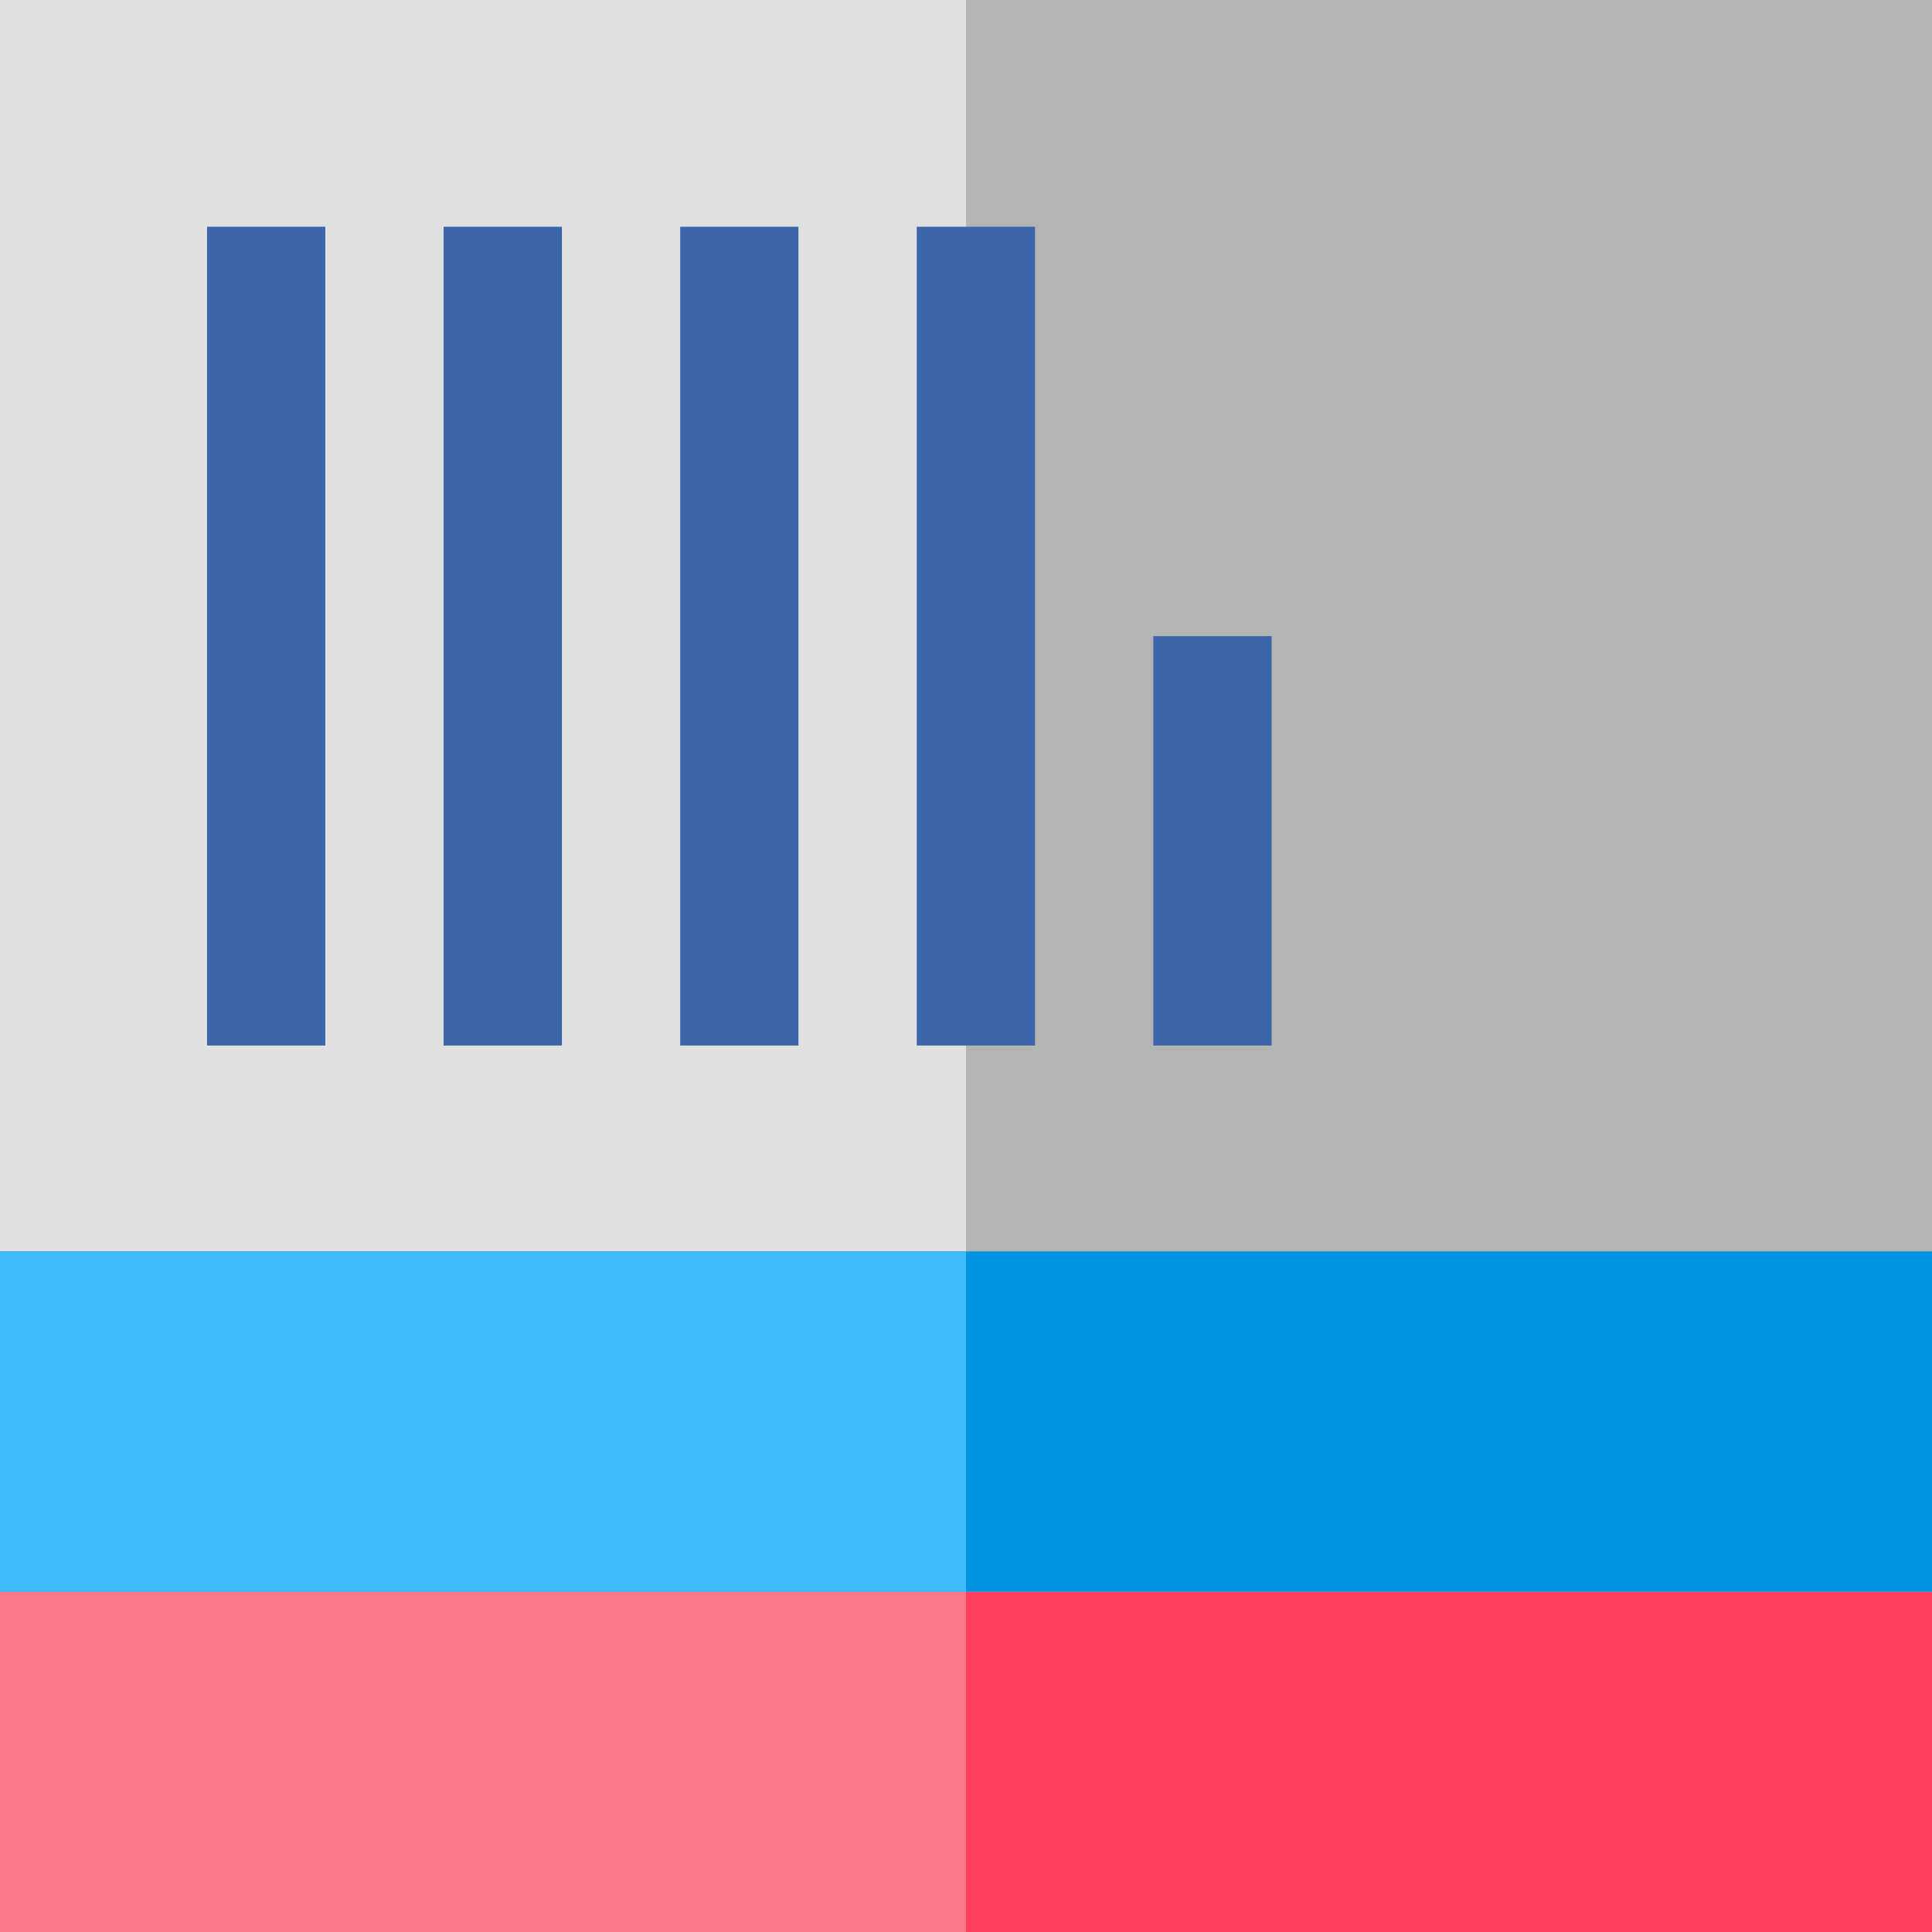 <?xml version="1.0" encoding="iso-8859-1"?>
<!-- Generator: Adobe Illustrator 19.0.0, SVG Export Plug-In . SVG Version: 6.00 Build 0)  -->
<svg version="1.1" id="Layer_1" xmlns="http://www.w3.org/2000/svg" xmlns:xlink="http://www.w3.org/1999/xlink" x="0px" y="0px"
	 viewBox="0 0 512 512" style="enable-background:new 0 0 512 512;" xml:space="preserve">
<rect style="fill:#B4B4B4;" width="512" height="512"/>
<rect style="fill:#E0E0E0;" width="256" height="512"/>
<g>
	<rect x="54.868" y="60.092" style="fill:#3B67AA;" width="31.347" height="216.984"/>
	<rect x="117.561" y="60.092" style="fill:#3B67AA;" width="31.347" height="216.984"/>
	<rect x="180.255" y="60.092" style="fill:#3B67AA;" width="31.347" height="216.984"/>
	<rect x="242.949" y="60.092" style="fill:#3B67AA;" width="31.347" height="216.984"/>
	<rect x="305.643" y="168.584" style="fill:#3B67AA;" width="31.347" height="108.492"/>
</g>
<rect y="421.815" style="fill:#FF405F;" width="512" height="90.185"/>
<rect y="331.64" style="fill:#0094E2;" width="512" height="90.185"/>
<rect y="421.815" style="fill:#FB788A;" width="256" height="90.185"/>
<rect y="331.64" style="fill:#3EBBFB;" width="256" height="90.185"/>
<g>
</g>
<g>
</g>
<g>
</g>
<g>
</g>
<g>
</g>
<g>
</g>
<g>
</g>
<g>
</g>
<g>
</g>
<g>
</g>
<g>
</g>
<g>
</g>
<g>
</g>
<g>
</g>
<g>
</g>
</svg>
